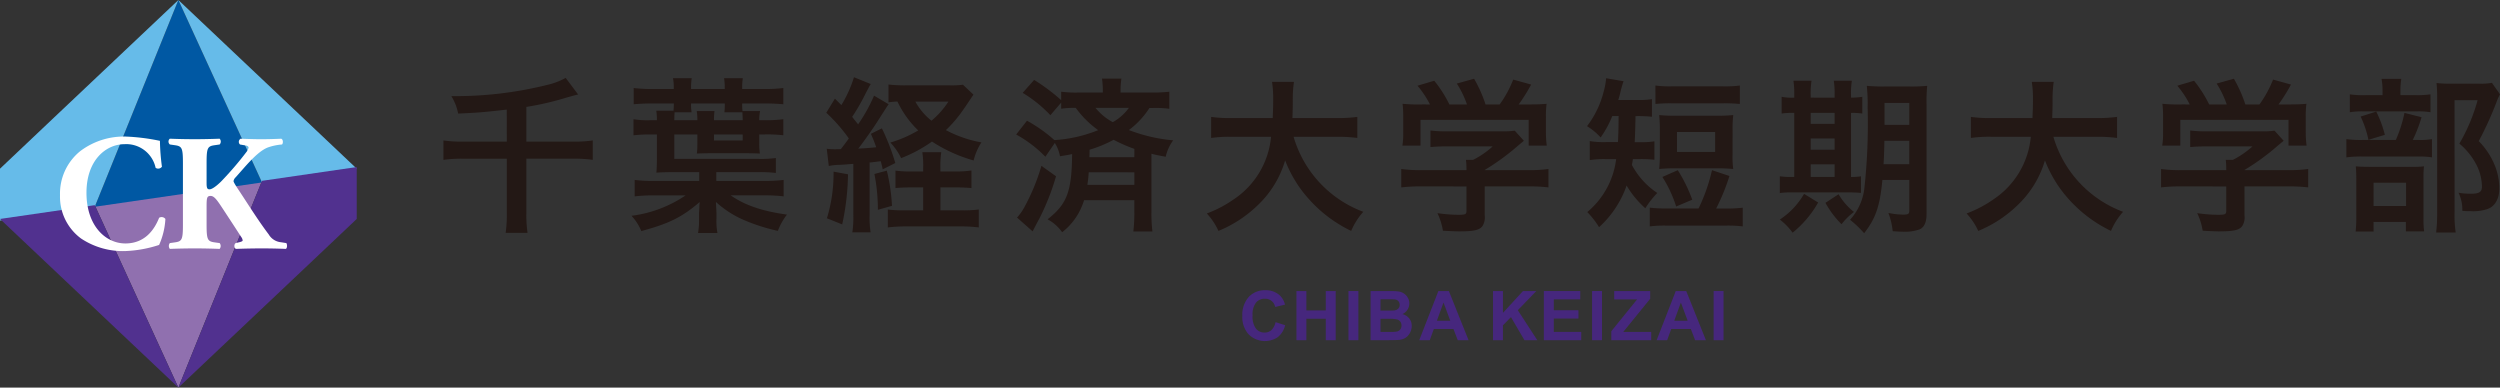 <svg xmlns="http://www.w3.org/2000/svg" width="387" height="60" viewBox="0 0 387 60"><rect x="0" y="0" width="387" height="60" fill="#333333" stroke="none"/><g transform="translate(-2.27 -1.986)"><g transform="translate(70.906 13.942)"><path d="M174.661,35.456c-3.622.409-4.521.486-7.526.614a7.992,7.992,0,0,0-1.053-2.7,58.808,58.808,0,0,0,14.872-1.745,10.758,10.758,0,0,0,2.827-1.079l1.926,2.567c-.849.206-.874.233-1.646.437a45.242,45.242,0,0,1-6.37,1.491v5.368h7.3a18.179,18.179,0,0,0,2.978-.181v3.006a20.277,20.277,0,0,0-2.951-.179h-7.323v8.321a18.981,18.981,0,0,0,.181,3.16h-3.389a20.165,20.165,0,0,0,.179-3.21V43.058h-6.883a20.41,20.41,0,0,0-2.928.179V40.231a18.786,18.786,0,0,0,2.928.181h6.883Z" transform="translate(-164.849 -30.446)" fill="#231815"/><path d="M246.48,46.57H253.9a24.119,24.119,0,0,0,3.006-.155v2.542A24.446,24.446,0,0,0,253.9,48.8h-5.19c2.159,1.516,4.831,2.441,8.708,2.98A9.824,9.824,0,0,0,256.01,54.3a29.034,29.034,0,0,1-4.931-1.544,15.547,15.547,0,0,1-4.65-2.927v.154a2.184,2.184,0,0,0,.025.307,5.638,5.638,0,0,0,.027.618c0,.1,0,.1.025.591v.95a9.6,9.6,0,0,0,.153,2.183h-3.005a11.6,11.6,0,0,0,.153-2.183v-.925c.027-.385.052-.694.052-1,0-.154.027-.307.052-.694-2.748,2.363-4.751,3.341-9.041,4.5a7.784,7.784,0,0,0-1.515-2.365,19.216,19.216,0,0,0,8.376-3.16h-4.882a24.75,24.75,0,0,0-3.005.154V46.415a23.243,23.243,0,0,0,3.005.155h6.987V45.208h-4.264c-.772,0-1.594.025-2.364.076.052-.721.077-1.234.077-2.105v-3.8h-.693a21.863,21.863,0,0,0-2.929.128V37.013a13.238,13.238,0,0,0,2.543.156h1.079a7.83,7.83,0,0,0-.1-1.466h2.67c.027-.359.052-.692.052-1.129h-3.236c-1.233,0-2.156.052-2.98.126V32.184a23.379,23.379,0,0,0,2.98.155H239.9v-.282a6.85,6.85,0,0,0-.127-1.387h2.9a9.26,9.26,0,0,0-.1,1.387v.282h5.214v-.282a9.28,9.28,0,0,0-.1-1.387h2.9a8.256,8.256,0,0,0-.1,1.387v.282h3.39a22.525,22.525,0,0,0,2.981-.155V34.7c-.847-.074-1.746-.126-2.981-.126h-3.39a7.892,7.892,0,0,0,.052,1.181h2.721a6.338,6.338,0,0,0-.127,1.415h.795a20.919,20.919,0,0,0,2.929-.156V39.5a21.618,21.618,0,0,0-2.929-.128h-.795v1.285a9.222,9.222,0,0,0,.1,1.669c-.691-.025-1.565-.05-2.389-.05h-4.982c-.874,0-1.542.025-2.391.05a12.283,12.283,0,0,0,.079-1.49V39.376h-3.57v3.777H252.9a17.31,17.31,0,0,0,2.8-.13v2.313a19.6,19.6,0,0,0-2.775-.128H246.48Zm-6.449-10.636c-.025.309-.05.7-.05,1.235h3.57a8.4,8.4,0,0,0-.1-1.415h2.75a10.208,10.208,0,0,0-.079,1.415h4.444c0-.54-.025-.8-.05-1.235h-2.776a11.482,11.482,0,0,0,.052-1.36h-5.214a6.976,6.976,0,0,0,.077,1.36ZM246.12,40.3h4.444v-.925H246.12Z" transform="translate(-204.233 -30.516)" fill="#231815"/><path d="M304.352,41.378a9.066,9.066,0,0,0,1.285.076c.052,0,.591,0,.9-.026.411-.513.693-.9,1.233-1.643a25.209,25.209,0,0,0-3.493-3.982l1.337-2.183c.515.514.641.642,1,1a18.882,18.882,0,0,0,1.951-4.314l2.595,1.051c-.233.387-.233.387-.951,1.773a30.065,30.065,0,0,1-1.926,3.314c.461.591.562.692.923,1.156a24.6,24.6,0,0,0,2.466-4.443l2.261,1.333c-.257.36-.257.36-1.541,2.365-.8,1.285-2.26,3.339-3.158,4.5,1.231-.053,1.951-.13,2.773-.206-.256-.747-.387-1.08-.822-2.081l1.7-.848a33.905,33.905,0,0,1,2.08,5.368l-1.954.976c-.126-.616-.2-.9-.307-1.259-.847.1-1.1.153-1.72.2v8.116a15.531,15.531,0,0,0,.153,2.7h-2.824a16.06,16.06,0,0,0,.153-2.725V43.716c-1.206.1-1.206.1-2.157.153a8.136,8.136,0,0,0-1.644.179Zm3.288,3.955a38.311,38.311,0,0,1-.9,7.758l-2.363-.952a23.708,23.708,0,0,0,1.027-7.218Zm6.011-.566a29.354,29.354,0,0,1,.8,5.446l-2.184.616a28.535,28.535,0,0,0-.539-5.547Zm10.636.128a15.654,15.654,0,0,0,2.463-.153v2.723a23.946,23.946,0,0,0-2.491-.1h-2.312v3.544h3.159a18.488,18.488,0,0,0,2.776-.128v2.777a21.284,21.284,0,0,0-2.828-.156h-8.425a22.059,22.059,0,0,0-2.823.156V50.778a15.93,15.93,0,0,0,2.463.128h3.005V47.362h-1.72c-.976,0-1.745.025-2.567.1v-2.7a16.41,16.41,0,0,0,2.567.128h1.72v-.513a13.5,13.5,0,0,0-.128-2.464h2.928a15.239,15.239,0,0,0-.128,2.464v.513ZM327.06,33c-.9,1.362-1.8,2.67-2.056,3a19.6,19.6,0,0,1-2.21,2.492,18.431,18.431,0,0,0,5.5,1.9,9.234,9.234,0,0,0-1.207,2.8,23.525,23.525,0,0,1-6.448-2.928,21.5,21.5,0,0,1-4.776,2.567,9.366,9.366,0,0,0-1.67-2.415,18.606,18.606,0,0,0,4.315-1.875,15.3,15.3,0,0,1-3.211-4.47,9.343,9.343,0,0,0-1.387.13V31.436a23.031,23.031,0,0,0,2.825.128h6.7a12.8,12.8,0,0,0,2-.1Zm-8.99,1.078a9.682,9.682,0,0,0,2.491,2.956,12.821,12.821,0,0,0,2.62-2.956Z" transform="translate(-245.006 -30.307)" fill="#231815"/><path d="M375.115,37.313a22.844,22.844,0,0,1,4.237,3,21.451,21.451,0,0,0,6.783-1.541,15.108,15.108,0,0,1-3.468-3.442,13.147,13.147,0,0,0-2.261.128v-.948l-1.671,1.951A20.218,20.218,0,0,0,374.447,33l1.772-2a28.852,28.852,0,0,1,4.187,3.133v-1.31a17.273,17.273,0,0,0,2.619.13h3.828v-.307a13.085,13.085,0,0,0-.128-1.851h3.005a12.356,12.356,0,0,0-.129,1.825v.334h4.828a22.749,22.749,0,0,0,2.724-.13v2.645a15.717,15.717,0,0,0-2.492-.128h-.592a12.978,12.978,0,0,1-3.184,3.417,25.1,25.1,0,0,0,6.858,1.592,6.805,6.805,0,0,0-1.156,2.542c-1.079-.2-1.387-.256-2.209-.463v9.093a22.44,22.44,0,0,0,.154,2.931h-2.954a23.663,23.663,0,0,0,.154-2.956V49.616h-7.784a9.874,9.874,0,0,1-3.389,4.959,6.615,6.615,0,0,0-2.26-2c3.005-2.338,3.75-4.291,3.8-10.095-.592.128-.926.179-1.876.334a5.919,5.919,0,0,0-.8-2.056l-1.464,2.132a19.241,19.241,0,0,0-4.521-3.442Zm4.494,8.6a36.83,36.83,0,0,1-2.646,6.677c-.155.258-.463.874-.976,1.852l-2.414-2.134A8.074,8.074,0,0,0,374.6,50.9a31.661,31.661,0,0,0,2.748-6.6Zm5.061-.618c-.052.822-.1,1.182-.206,1.951h7.269V45.3Zm7.063-3.622a23.692,23.692,0,0,1-3.211-1.411,18.742,18.742,0,0,1-3.724,1.541c0,.565,0,.565-.025,1.154h6.959Zm-6.01-6.345a8.77,8.77,0,0,0,2.671,2.21,7.7,7.7,0,0,0,2.493-2.21Z" transform="translate(-284.772 -30.583)" fill="#231815"/><path d="M456.293,40.5a17.651,17.651,0,0,0,10.789,11.609,10.537,10.537,0,0,0-1.876,2.957,20.878,20.878,0,0,1-6.343-4.7,19.27,19.27,0,0,1-3.88-6.216,15.52,15.52,0,0,1-4.186,6.883,19.124,19.124,0,0,1-6.14,4.035,10.044,10.044,0,0,0-1.8-2.7,18.431,18.431,0,0,0,4.161-2.185A13.054,13.054,0,0,0,452.8,40.5h-6.061a19.624,19.624,0,0,0-3.213.179V37.416a20.627,20.627,0,0,0,3.238.179h6.293c.052-1.284.077-1.7.077-3.03a16.994,16.994,0,0,0-.181-2.571h3.392a19.265,19.265,0,0,0-.18,3.007c0,1.053-.025,1.643-.052,2.594h6.808a21.726,21.726,0,0,0,3.238-.179v3.261a22.98,22.98,0,0,0-3.214-.179Z" transform="translate(-324.679 -31.277)" fill="#231815"/><path d="M516.794,47.518a25,25,0,0,0-3.133.154V44.821a21.848,21.848,0,0,0,3.107.181h6.989v-.181a11.357,11.357,0,0,0-.08-1.413h1.107a13.634,13.634,0,0,0,3.031-2.081h-7.064a25.621,25.621,0,0,0-2.57.1V38.861a18.735,18.735,0,0,0,2.6.128h8.5a11.917,11.917,0,0,0,1.951-.1l1.413,1.566c-.435.359-.435.359-.923.769a35.753,35.753,0,0,1-5.139,3.749V45h6.707a21.2,21.2,0,0,0,3.158-.181v2.851a25.348,25.348,0,0,0-3.184-.154H526.58v4.495a2.478,2.478,0,0,1-.332,1.619c-.437.641-1.31.848-3.621.848-.335,0-1.182-.027-2.516-.1a9.842,9.842,0,0,0-.85-2.722,23.44,23.44,0,0,0,3.185.256c1.131,0,1.312-.077,1.312-.59v-3.8Zm1.31-12.69a14.838,14.838,0,0,0-1.928-2.9l2.594-.769a18.828,18.828,0,0,1,2.34,3.672h2.723a14.864,14.864,0,0,0-1.569-3.235l2.673-.747a20.5,20.5,0,0,1,1.773,3.982h2.184a17.062,17.062,0,0,0,2.1-3.851l2.775.769a27.109,27.109,0,0,1-1.927,3.082H533c1.745,0,2.233-.027,3.158-.1a15.855,15.855,0,0,0-.1,2.13v2.391a15.746,15.746,0,0,0,.128,1.951h-2.8V37.217H516.642V41.2h-2.8a11.439,11.439,0,0,0,.126-1.978V36.857a17.355,17.355,0,0,0-.1-2.13,25.024,25.024,0,0,0,3.029.1Z" transform="translate(-365.384 -30.617)" fill="#231815"/><path d="M585.223,36.525a16.023,16.023,0,0,1-1.8,3.314,9.78,9.78,0,0,0-2.108-1.747,14.7,14.7,0,0,0,2.594-5.42,10.368,10.368,0,0,0,.362-2l2.7.46a14.8,14.8,0,0,0-.488,1.7c-.1.437-.179.719-.334,1.207h2.927a13.315,13.315,0,0,0,2.287-.128v2.723a19.871,19.871,0,0,0-2.311-.1h-.233c-.025,1.773-.076,3.135-.126,4.034h.9a12.545,12.545,0,0,0,2.157-.13v2.853a18.249,18.249,0,0,0-2.235-.1h-1.1c-.05.359-.076.487-.154.9a11.875,11.875,0,0,0,3.932,4.341,14,14,0,0,0-1.852,2.365,14.477,14.477,0,0,1-2.9-3.52,15.51,15.51,0,0,1-4.262,6.449,13.5,13.5,0,0,0-1.825-2.339,12.682,12.682,0,0,0,4.469-8.193h-1.591a13.5,13.5,0,0,0-2.494.154V40.4a13.105,13.105,0,0,0,2.519.155H586.1c.05-.847.1-2.184.1-4.034ZM598.58,50.832a27.615,27.615,0,0,0,2.08-5.931l2.7.9a32.008,32.008,0,0,1-2.054,5.035h1.515a18.265,18.265,0,0,0,2.6-.128v2.9a18.343,18.343,0,0,0-2.6-.126h-9.194a18.419,18.419,0,0,0-2.6.126V50.7a18.341,18.341,0,0,0,2.6.128ZM591.9,31.8a17.431,17.431,0,0,0,2.594.128h7.886a17.441,17.441,0,0,0,2.594-.128v2.853a24.321,24.321,0,0,0-2.594-.1H594.5a24.333,24.333,0,0,0-2.594.1Zm11.944,10.583a15.315,15.315,0,0,0,.1,2.338,22.289,22.289,0,0,0-2.443-.1h-6.575a21.908,21.908,0,0,0-2.44.1,21.415,21.415,0,0,0,.1-2.338V38.76a22.129,22.129,0,0,0-.1-2.388,22.783,22.783,0,0,0,2.594.1h6.268a23.448,23.448,0,0,0,2.6-.1,20.055,20.055,0,0,0-.1,2.388Zm-8.731,8.143a19.334,19.334,0,0,0-2.134-4.573l2.386-1.051a23.547,23.547,0,0,1,2.238,4.57Zm.126-8.45h5.907V38.991h-5.907Z" transform="translate(-404.279 -30.516)" fill="#231815"/><path d="M653.754,33.76a13.251,13.251,0,0,0-.128-2.184h2.8a12.875,12.875,0,0,0-.129,2.184v.435H660V33.76a12.157,12.157,0,0,0-.13-2.184h2.8a12.508,12.508,0,0,0-.13,2.184v.435a11.486,11.486,0,0,0,1.745-.128v2.594a9.43,9.43,0,0,0-1.745-.1v9.915a10.058,10.058,0,0,0,1.543-.1v2.567a21.015,21.015,0,0,0-2.159-.076H653.5a11.888,11.888,0,0,0-1.979.1V46.371a11.586,11.586,0,0,0,1.9.1h.334V36.558a11.262,11.262,0,0,0-1.953.1V34.067a8.315,8.315,0,0,0,1.953.128Zm3.7,16.668A16.379,16.379,0,0,1,653.5,55.1a9.679,9.679,0,0,0-1.979-2.031,11.782,11.782,0,0,0,3.751-3.98ZM660,38.255v-1.7h-3.7v1.7Zm0,4.007V40.514h-3.7v1.747Zm0,4.211V44.522h-3.7v1.951Zm.616,2.672A9.721,9.721,0,0,0,663,51.893a9.608,9.608,0,0,0-1.926,1.9,14.46,14.46,0,0,1-2.492-3.314Zm6.781-2.209c-.383,4.058-1.028,5.933-2.824,8.246a16.847,16.847,0,0,0-2.184-2.081,8.725,8.725,0,0,0,2.208-4.779,92.212,92.212,0,0,0,.515-12.612,25.949,25.949,0,0,0-.129-3.34,28.083,28.083,0,0,0,2.853.1h3.723a24.855,24.855,0,0,0,2.773-.1,24.536,24.536,0,0,0-.1,2.825v17.03c0,1.259-.358,2.057-1.079,2.364a6.811,6.811,0,0,1-2.542.359c-.307,0-.36,0-1.619-.077a11.011,11.011,0,0,0-.667-2.826,11.827,11.827,0,0,0,2.261.257c.794,0,.975-.1.975-.565v-4.8Zm.309-6.061c-.027,1.515-.052,2.464-.131,3.62h3.984v-3.62Zm3.852-5.858h-3.828v3.391h3.828Z" transform="translate(-444.639 -31.037)" fill="#231815"/><path d="M732.976,40.5a17.66,17.66,0,0,0,10.789,11.609,10.543,10.543,0,0,0-1.875,2.957,20.909,20.909,0,0,1-6.346-4.7,19.3,19.3,0,0,1-3.876-6.216,15.55,15.55,0,0,1-4.188,6.883,19.1,19.1,0,0,1-6.141,4.035,10.021,10.021,0,0,0-1.8-2.7A18.472,18.472,0,0,0,723.7,50.18a13.057,13.057,0,0,0,5.779-9.683h-6.063a19.572,19.572,0,0,0-3.21.179V37.416a20.565,20.565,0,0,0,3.237.179h6.294c.051-1.284.076-1.7.076-3.03a16.93,16.93,0,0,0-.181-2.571h3.393A19.333,19.333,0,0,0,732.848,35c0,1.053-.027,1.643-.051,2.594H739.6a21.662,21.662,0,0,0,3.235-.179v3.261a22.906,22.906,0,0,0-3.208-.179Z" transform="translate(-483.746 -31.277)" fill="#231815"/><path d="M793.481,47.518a24.944,24.944,0,0,0-3.133.154V44.821a21.789,21.789,0,0,0,3.106.181h6.986v-.181a11.982,11.982,0,0,0-.077-1.413h1.1a13.644,13.644,0,0,0,3.03-2.081h-7.064a25.6,25.6,0,0,0-2.567.1V38.861a18.7,18.7,0,0,0,2.6.128h8.5a11.948,11.948,0,0,0,1.951-.1l1.413,1.566c-.437.359-.437.359-.923.769a35.851,35.851,0,0,1-5.139,3.749V45h6.705a21.186,21.186,0,0,0,3.158-.181v2.851a25.315,25.315,0,0,0-3.185-.154h-6.679v4.495a2.455,2.455,0,0,1-.335,1.619c-.435.641-1.308.848-3.621.848-.332,0-1.181-.027-2.516-.1a9.777,9.777,0,0,0-.847-2.722,23.391,23.391,0,0,0,3.185.256c1.131,0,1.308-.077,1.308-.59v-3.8Zm1.309-12.69a14.982,14.982,0,0,0-1.927-2.9l2.594-.769a18.972,18.972,0,0,1,2.338,3.672h2.723a14.939,14.939,0,0,0-1.567-3.235l2.672-.747a20.428,20.428,0,0,1,1.773,3.982h2.182a17.11,17.11,0,0,0,2.107-3.851l2.775.769a26.85,26.85,0,0,1-1.928,3.082h1.156c1.748,0,2.235-.027,3.16-.1a15.884,15.884,0,0,0-.1,2.13v2.391a15.039,15.039,0,0,0,.131,1.951h-2.8V37.217h-16.75V41.2h-2.8a11.223,11.223,0,0,0,.128-1.978V36.857a16.639,16.639,0,0,0-.1-2.13,25.065,25.065,0,0,0,3.03.1Z" transform="translate(-524.453 -30.617)" fill="#231815"/><path d="M868.867,40.361a11.147,11.147,0,0,0,2.209-.129v2.826a11.964,11.964,0,0,0-2.081-.128h-8.6a16.854,16.854,0,0,0-2.571.128V40.232a16.192,16.192,0,0,0,2.6.129h5.059a20.8,20.8,0,0,0,1.335-4.188l2.648.669a22.812,22.812,0,0,1-1.363,3.518Zm-.36-6.936a13.456,13.456,0,0,0,2.34-.128v2.773a11.149,11.149,0,0,0-2.159-.128h-8.22a11.714,11.714,0,0,0-2.107.128V33.3a13.909,13.909,0,0,0,2.441.128h2.62v-.718a8.879,8.879,0,0,0-.156-1.8h3.06a11.193,11.193,0,0,0-.131,1.8v.718Zm-6.471,21.115h-2.775a20.989,20.989,0,0,0,.1-2.416V46.552c0-1.053-.026-1.514-.078-2.107.591.053,1.106.078,2.055.078h6.625a13.465,13.465,0,0,0,1.875-.078,15.384,15.384,0,0,0-.075,1.9v6.242a13.288,13.288,0,0,0,.1,1.928h-2.825V53.05h-5.008Zm.41-18.571a17.175,17.175,0,0,1,1.335,3.6l-2.542.772a15.281,15.281,0,0,0-1.208-3.6Zm-.41,14.615h5.033v-3.6h-5.033ZM881.607,33.3a8.338,8.338,0,0,0-.513,1.129,52.984,52.984,0,0,1-2.775,6.114,11.5,11.5,0,0,1,2.466,3.725,9.616,9.616,0,0,1,.72,3.57c0,1.619-.667,2.8-1.823,3.212a6.907,6.907,0,0,1-2.622.334,12.352,12.352,0,0,1-1.284-.051,6.094,6.094,0,0,0-.589-2.8,11.276,11.276,0,0,0,1.926.154c1.282,0,1.7-.282,1.7-1.1a7.6,7.6,0,0,0-.822-3.314,10.5,10.5,0,0,0-2.672-3.339,28.389,28.389,0,0,0,2.824-6.73h-3.57V51.69a18.022,18.022,0,0,0,.179,3.008h-3.03a23.962,23.962,0,0,0,.156-2.931V33.709a19.009,19.009,0,0,0-.1-2.159,17.374,17.374,0,0,0,2.107.1h4.442a9.691,9.691,0,0,0,2.029-.13Z" transform="translate(-563.243 -30.653)" fill="#231815"/></g><g transform="translate(194.584 46.912)"><path d="M460.5,113.2l1.49.471a3.356,3.356,0,0,1-1.14,1.85,3.583,3.583,0,0,1-4.512-.432,3.962,3.962,0,0,1-.976-2.829,4.162,4.162,0,0,1,.982-2.951,3.358,3.358,0,0,1,2.578-1.049,3.154,3.154,0,0,1,2.267.825,3,3,0,0,1,.78,1.4l-1.522.365a1.571,1.571,0,0,0-1.6-1.278,1.729,1.729,0,0,0-1.372.607,2.966,2.966,0,0,0-.527,1.966,3.192,3.192,0,0,0,.519,2.056,1.685,1.685,0,0,0,1.349.611,1.537,1.537,0,0,0,1.052-.389A2.251,2.251,0,0,0,460.5,113.2Z" transform="translate(-455.363 -108.257)" fill="#46277d"/><path d="M475.066,116.168v-7.607H476.6v2.994h3.007v-2.994h1.536v7.607h-1.536v-3.326H476.6v3.326Z" transform="translate(-466.69 -108.432)" fill="#46277d"/><path d="M494,116.168v-7.607h1.535v7.607Z" transform="translate(-477.573 -108.432)" fill="#46277d"/><path d="M502.063,108.561H505.1a8.889,8.889,0,0,1,1.348.075,1.943,1.943,0,0,1,.792.315,1.918,1.918,0,0,1,.583.635,1.718,1.718,0,0,1,.236.89,1.806,1.806,0,0,1-1.07,1.651,2,2,0,0,1,1.07.689,1.833,1.833,0,0,1,.374,1.147,2.233,2.233,0,0,1-.244,1.008,2.016,2.016,0,0,1-.657.783,2.184,2.184,0,0,1-1.03.362q-.384.04-1.853.051h-2.589Zm1.536,1.266v1.76h1.006c.6,0,.97-.01,1.116-.025a1.028,1.028,0,0,0,.619-.275.791.791,0,0,0,.227-.591.844.844,0,0,0-.2-.576.888.888,0,0,0-.579-.266c-.151-.017-.59-.026-1.312-.026Zm0,3.027v2.032h1.421a6.93,6.93,0,0,0,1.053-.046.948.948,0,0,0,.558-.3.93.93,0,0,0,.215-.644.985.985,0,0,0-.166-.581.921.921,0,0,0-.478-.349,5.246,5.246,0,0,0-1.365-.108Z" transform="translate(-482.211 -108.432)" fill="#46277d"/><path d="M527.417,116.168h-1.674l-.661-1.728H522.04l-.628,1.728h-1.631l2.964-7.607h1.624Zm-2.829-3.011-1.048-2.821-1.028,2.821Z" transform="translate(-492.398 -108.432)" fill="#46277d"/><path d="M546.649,116.168v-7.607h1.536v3.379l3.1-3.379h2.064l-2.864,2.964,3.02,4.643h-1.988l-2.091-3.57-1.245,1.272v2.3Z" transform="translate(-507.844 -108.432)" fill="#46277d"/><path d="M565.153,116.168v-7.607h5.641v1.287h-4.1v1.685h3.819v1.282h-3.819v2.071h4.249v1.282Z" transform="translate(-518.482 -108.432)" fill="#46277d"/><path d="M582.721,116.168v-7.607h1.536v7.607Z" transform="translate(-528.582 -108.432)" fill="#46277d"/><path d="M589.721,116.168v-1.385l3.995-4.935h-3.545v-1.287h5.57v1.194l-4.168,5.131H595.9v1.282Z" transform="translate(-532.606 -108.432)" fill="#46277d"/><path d="M613.857,116.168h-1.671l-.664-1.728h-3.04l-.627,1.728h-1.629l2.962-7.607h1.623Zm-2.826-3.011-1.051-2.821-1.025,2.821Z" transform="translate(-542.095 -108.432)" fill="#46277d"/><path d="M626.982,116.168v-7.607h1.536v7.607Z" transform="translate(-554.028 -108.432)" fill="#46277d"/></g><g transform="translate(2.27 1.986)"><g transform="translate(0 0)"><path d="M62.663,68.42h0L36.772,72.19l12.944,28.236,0,0,0,0Z" transform="translate(-22.105 -40.429)" fill="#9070af"/><path d="M49.716,1.988,36.772,33.993l25.892-3.766L49.718,1.986Z" transform="translate(-22.105 -1.986)" fill="#0058a3"/><path d="M94.839,28.1,67.23,1.994,80.174,30.231Z" transform="translate(-39.616 -1.99)" fill="#66bbe9"/><path d="M2.27,28.1V36.13L16.936,34h0L29.88,1.99,10.616,20.2h0Z" transform="translate(-2.27 -1.988)" fill="#66bbe9"/><path d="M2.27,79.42l27.61,26.105L16.936,77.287Z" transform="translate(-2.27 -45.527)" fill="#51318f"/><path d="M94.839,71.438V63.4L80.176,65.537h0L67.23,97.544,86.495,79.333h0Z" transform="translate(-39.616 -37.545)" fill="#51318f"/></g><g transform="translate(9.289 21.138)"><path d="M39.589,52.67a33.8,33.8,0,0,0,.309,4,.706.706,0,0,1-.976.179,4.647,4.647,0,0,0-4.813-3.662c-2.842,0-5.891,2.435-5.891,7.529s2.948,7.838,6.019,7.838c3.1,0,4.533-2.229,5.225-3.971a.734.734,0,0,1,.973.179,11.313,11.313,0,0,1-.973,4.022,19.072,19.072,0,0,1-5.2.948,11.7,11.7,0,0,1-6.889-1.948,8.041,8.041,0,0,1-3.252-6.709,8.455,8.455,0,0,1,3.1-6.787,11.2,11.2,0,0,1,7.094-2.28A31.494,31.494,0,0,1,39.589,52.67Z" transform="translate(-24.121 -52.006)" fill="#fff"/><path d="M69.524,59.675c0,.847.153.948.463.948.536,0,1.611-1,2.046-1.484a50.235,50.235,0,0,0,3.663-4.3,1.635,1.635,0,0,0,.332-.666c0-.1-.1-.282-.436-.334l-.894-.155a.552.552,0,0,1,.1-.895c1.305.051,2.254.078,3.176.078.949,0,2.074-.027,3.1-.078.307.1.332.692.127.895a8.549,8.549,0,0,0-2.2.462c-1.025.41-2.128,1.383-3.792,3.278l-1.177,1.332a1.055,1.055,0,0,0-.335.589c0,.128.154.437.924,1.588,1.279,1.921,2.792,4.379,4.531,6.685a2.469,2.469,0,0,0,1.9,1.2l.818.128c.153.231.153.769-.077.9q-1.918-.077-3.686-.077c-1.308,0-2.588.025-4.023.077-.332-.1-.332-.742-.05-.9l.639-.153c.283-.076.436-.153.436-.255a1.035,1.035,0,0,0-.206-.514c-.153-.231-1.229-1.895-1.484-2.28L72.059,63.67c-.922-1.408-1.355-2.023-1.92-2.023-.587,0-.614.359-.614,1.742v2.688c0,2.385.153,2.614,1.305,2.768l.718.1a.729.729,0,0,1,0,.9c-1.358-.051-2.638-.077-3.867-.077-1.154,0-2.485.025-3.842.077a.728.728,0,0,1,0-.9l.718-.1c1.15-.154,1.305-.383,1.305-2.768V56.552c0-2.381-.156-2.61-1.305-2.765l-.718-.105a.579.579,0,0,1,0-.895q1.921.077,3.842.078c1.229,0,2.509-.027,3.867-.078a.666.666,0,0,1,0,.895l-.718.105c-1.152.154-1.305.383-1.305,2.765Z" transform="translate(-46.834 -52.455)" fill="#fff"/></g></g></g></svg>